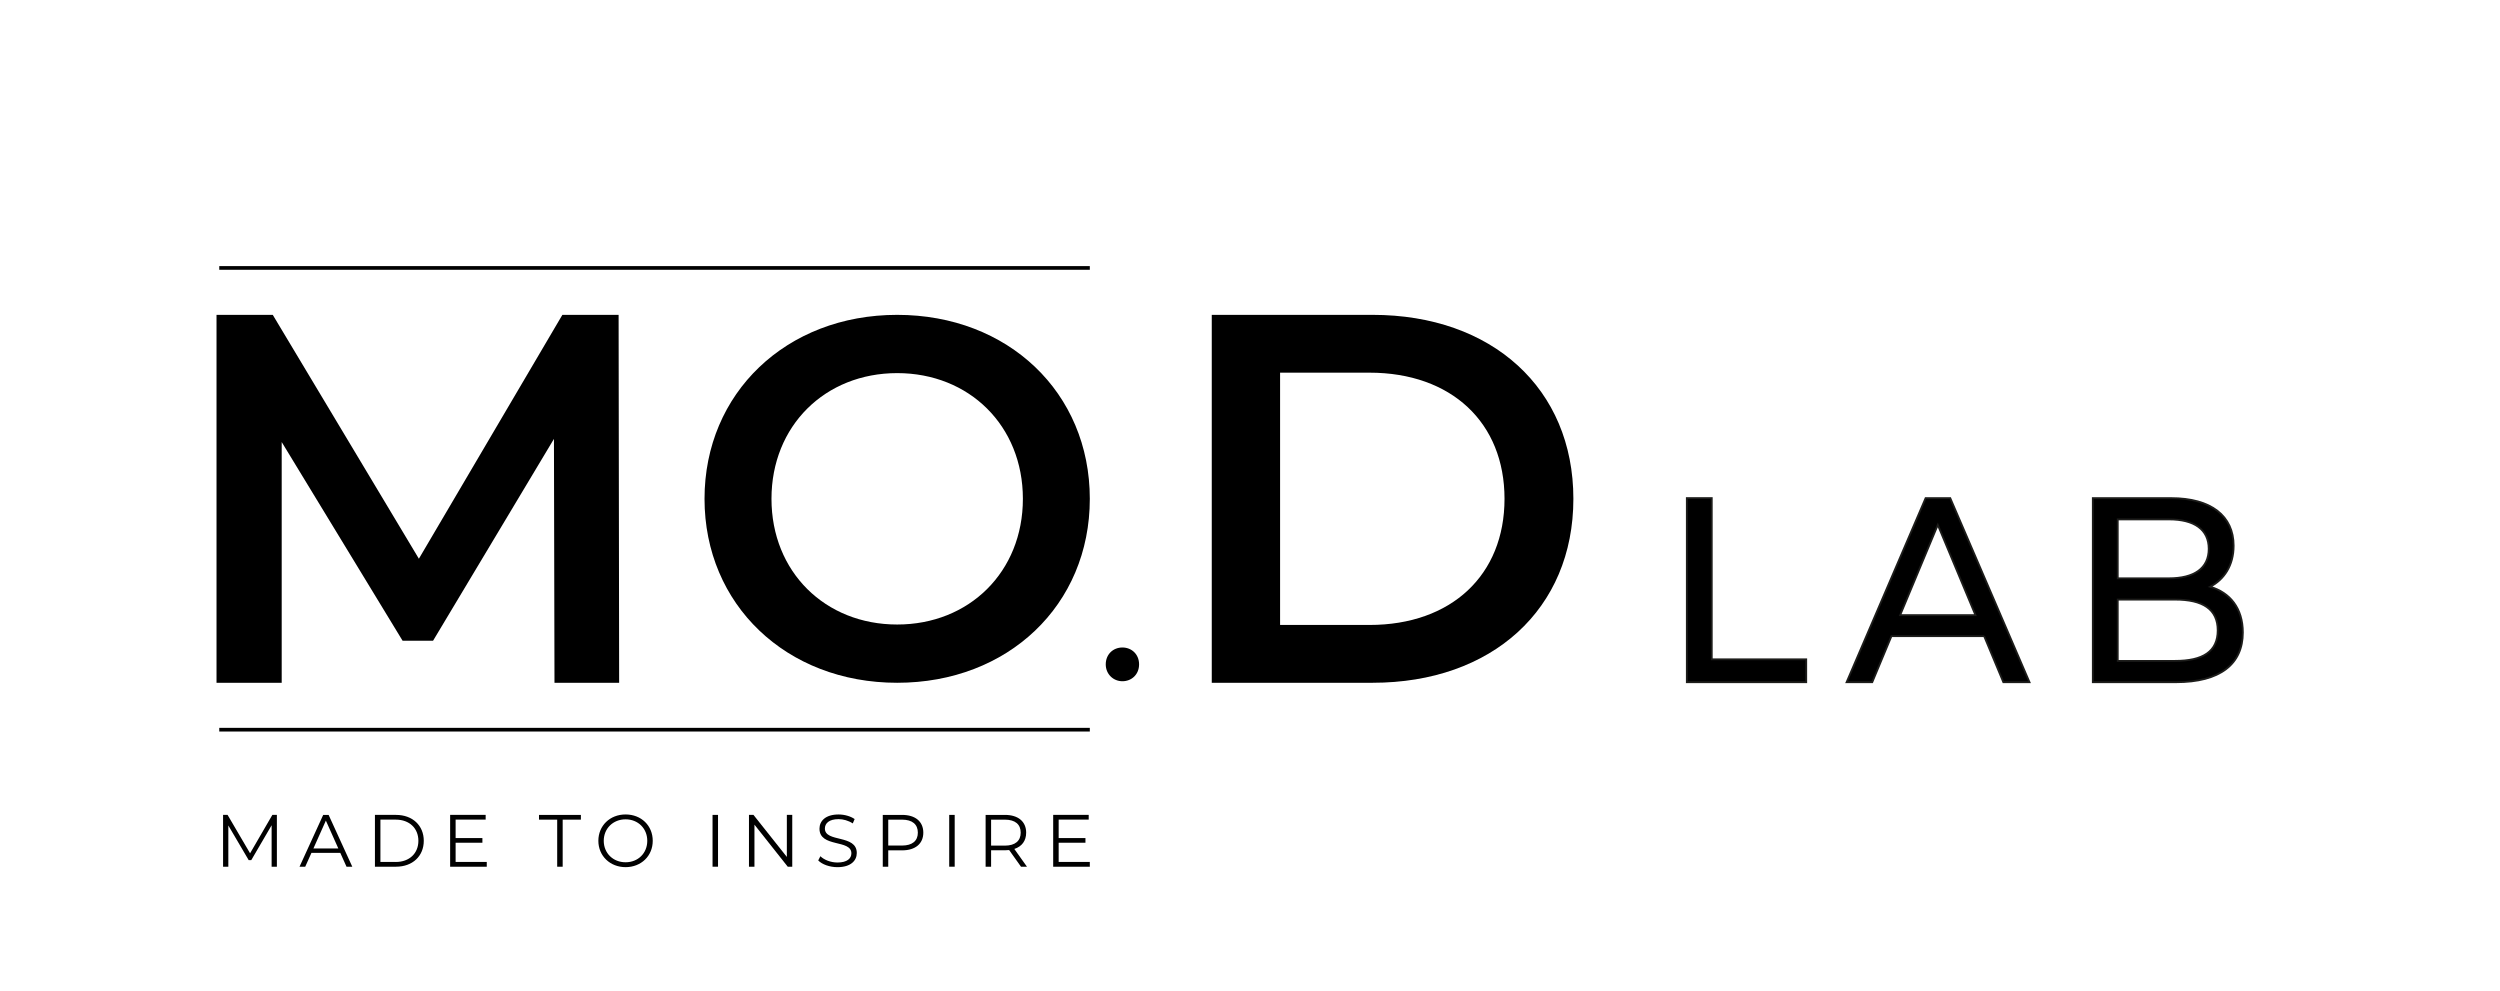 <svg viewBox="0 0 1358.97 538.46" version="1.1" xmlns="http://www.w3.org/2000/svg" id="Livello_1">
  
  <defs>
    <style>
      .st0 {
        stroke: #1d1d1b;
        stroke-miterlimit: 10;
      }
    </style>
  </defs>
  <g>
    <path d="M916.94,270.76h13.55v87.64h51.35v12.44h-64.9v-100.07Z" class="st0"></path>
    <path d="M1078.57,345.82h-50.4l-10.43,25.02h-13.96l42.95-100.07h13.41l43.08,100.07h-14.23l-10.43-25.02ZM1073.83,334.38l-20.46-49.04-20.46,49.04h40.92Z" class="st0"></path>
    <path d="M1219.19,343.82c0,17.16-12.33,27.02-36.31,27.02h-45.25v-100.07h42.54c21.81,0,34.01,9.72,34.01,25.88,0,10.86-5.28,18.44-12.74,22.3,10.7,3.15,17.75,11.58,17.75,24.88ZM1151.18,282.34v32.02h27.77c13.82,0,21.68-5.43,21.68-16.01s-7.86-16.01-21.68-16.01h-27.77ZM1205.51,342.67c0-11.58-8.13-16.73-23.17-16.73h-31.16v33.31h31.16c15.04,0,23.17-5,23.17-16.58Z" class="st0"></path>
  </g>
  <g>
    <path d="M150.51,442.97v28.16h-2.86v-22.53l-11.06,18.95h-1.41l-11.06-18.83v22.41h-2.86v-28.16h2.45l12.23,20.88,12.11-20.88h2.45Z"></path>
    <path d="M184.99,463.61h-15.69l-3.38,7.52h-3.1l12.87-28.16h2.94l12.87,28.16h-3.14l-3.38-7.52ZM183.9,461.2l-6.76-15.13-6.76,15.13h13.52Z"></path>
    <path d="M203.81,442.97h11.46c9.01,0,15.09,5.79,15.09,14.08s-6.07,14.08-15.09,14.08h-11.46v-28.16ZM215.12,468.56c7.48,0,12.31-4.75,12.31-11.51s-4.83-11.51-12.31-11.51h-8.33v23.01h8.33Z"></path>
    <path d="M264.6,468.56v2.57h-19.91v-28.16h19.31v2.57h-16.33v10.02h14.56v2.53h-14.56v10.46h16.94Z"></path>
    <path d="M302.89,445.55h-9.9v-2.57h22.77v2.57h-9.9v25.59h-2.98v-25.59Z"></path>
    <path d="M325.26,457.05c0-8.21,6.28-14.32,14.8-14.32s14.76,6.07,14.76,14.32-6.32,14.32-14.76,14.32-14.8-6.11-14.8-14.32ZM351.85,457.05c0-6.72-5.03-11.67-11.79-11.67s-11.87,4.95-11.87,11.67,5.07,11.67,11.87,11.67,11.79-4.95,11.79-11.67Z"></path>
    <path d="M387.33,442.97h2.98v28.16h-2.98v-28.16Z"></path>
    <path d="M430.66,442.97v28.16h-2.45l-18.1-22.85v22.85h-2.98v-28.16h2.45l18.14,22.85v-22.85h2.94Z"></path>
    <path d="M444.78,467.72l1.17-2.29c2.01,1.97,5.59,3.42,9.29,3.42,5.27,0,7.56-2.21,7.56-4.99,0-7.72-17.34-2.98-17.34-13.4,0-4.14,3.22-7.72,10.38-7.72,3.18,0,6.48.93,8.73,2.49l-1.01,2.37c-2.41-1.57-5.23-2.33-7.72-2.33-5.15,0-7.44,2.29-7.44,5.11,0,7.72,17.34,3.06,17.34,13.32,0,4.14-3.3,7.68-10.5,7.68-4.22,0-8.37-1.49-10.46-3.66Z"></path>
    <path d="M501.9,452.63c0,5.99-4.34,9.61-11.5,9.61h-7.56v8.89h-2.98v-28.16h10.54c7.16,0,11.5,3.62,11.5,9.66ZM498.93,452.63c0-4.51-2.98-7.08-8.61-7.08h-7.48v14.08h7.48c5.63,0,8.61-2.57,8.61-7Z"></path>
    <path d="M515.98,442.97h2.98v28.16h-2.98v-28.16Z"></path>
    <path d="M555,471.13l-6.44-9.05c-.72.08-1.45.12-2.25.12h-7.56v8.93h-2.98v-28.16h10.54c7.16,0,11.5,3.62,11.5,9.66,0,4.42-2.33,7.52-6.44,8.85l6.88,9.66h-3.26ZM554.84,452.63c0-4.51-2.98-7.08-8.61-7.08h-7.48v14.12h7.48c5.63,0,8.61-2.62,8.61-7.04Z"></path>
    <path d="M592.41,468.56v2.57h-19.91v-28.16h19.31v2.57h-16.33v10.02h14.56v2.53h-14.56v10.46h16.94Z"></path>
  </g>
  <g>
    <path d="M301.41,371.15l-.29-132.57-65.71,109.71h-16.57l-65.71-108v130.86h-35.43v-200h30.57l79.43,132.57,78-132.57h30.57l.29,200h-35.14Z"></path>
    <path d="M382.97,271.15c0-57.5,44.44-100,104.72-100s104.72,42.22,104.72,100-44.44,100-104.72,100-104.72-42.5-104.72-100ZM556.03,271.15c0-39.72-29.17-68.33-68.33-68.33s-68.33,28.61-68.33,68.33,29.17,68.33,68.33,68.33,68.33-28.61,68.33-68.33Z"></path>
    <path d="M601.07,361.14c0-5.53,4.09-9.17,9.06-9.17s9.06,3.65,9.06,9.17-4.09,9.17-9.06,9.17-9.06-3.87-9.06-9.17Z"></path>
    <path d="M658.7,171.15h87.43c64.86,0,109.14,40,109.14,100s-44.29,100-109.14,100h-87.43v-200ZM744.41,339.72c44.57,0,73.43-27.14,73.43-68.57s-28.86-68.57-73.43-68.57h-48.57v137.14h48.57Z"></path>
  </g>
  <rect height="2" width="473.22" y="144.65" x="119.19"></rect>
  <rect height="2" width="473.22" y="395.65" x="119.19"></rect>
</svg>